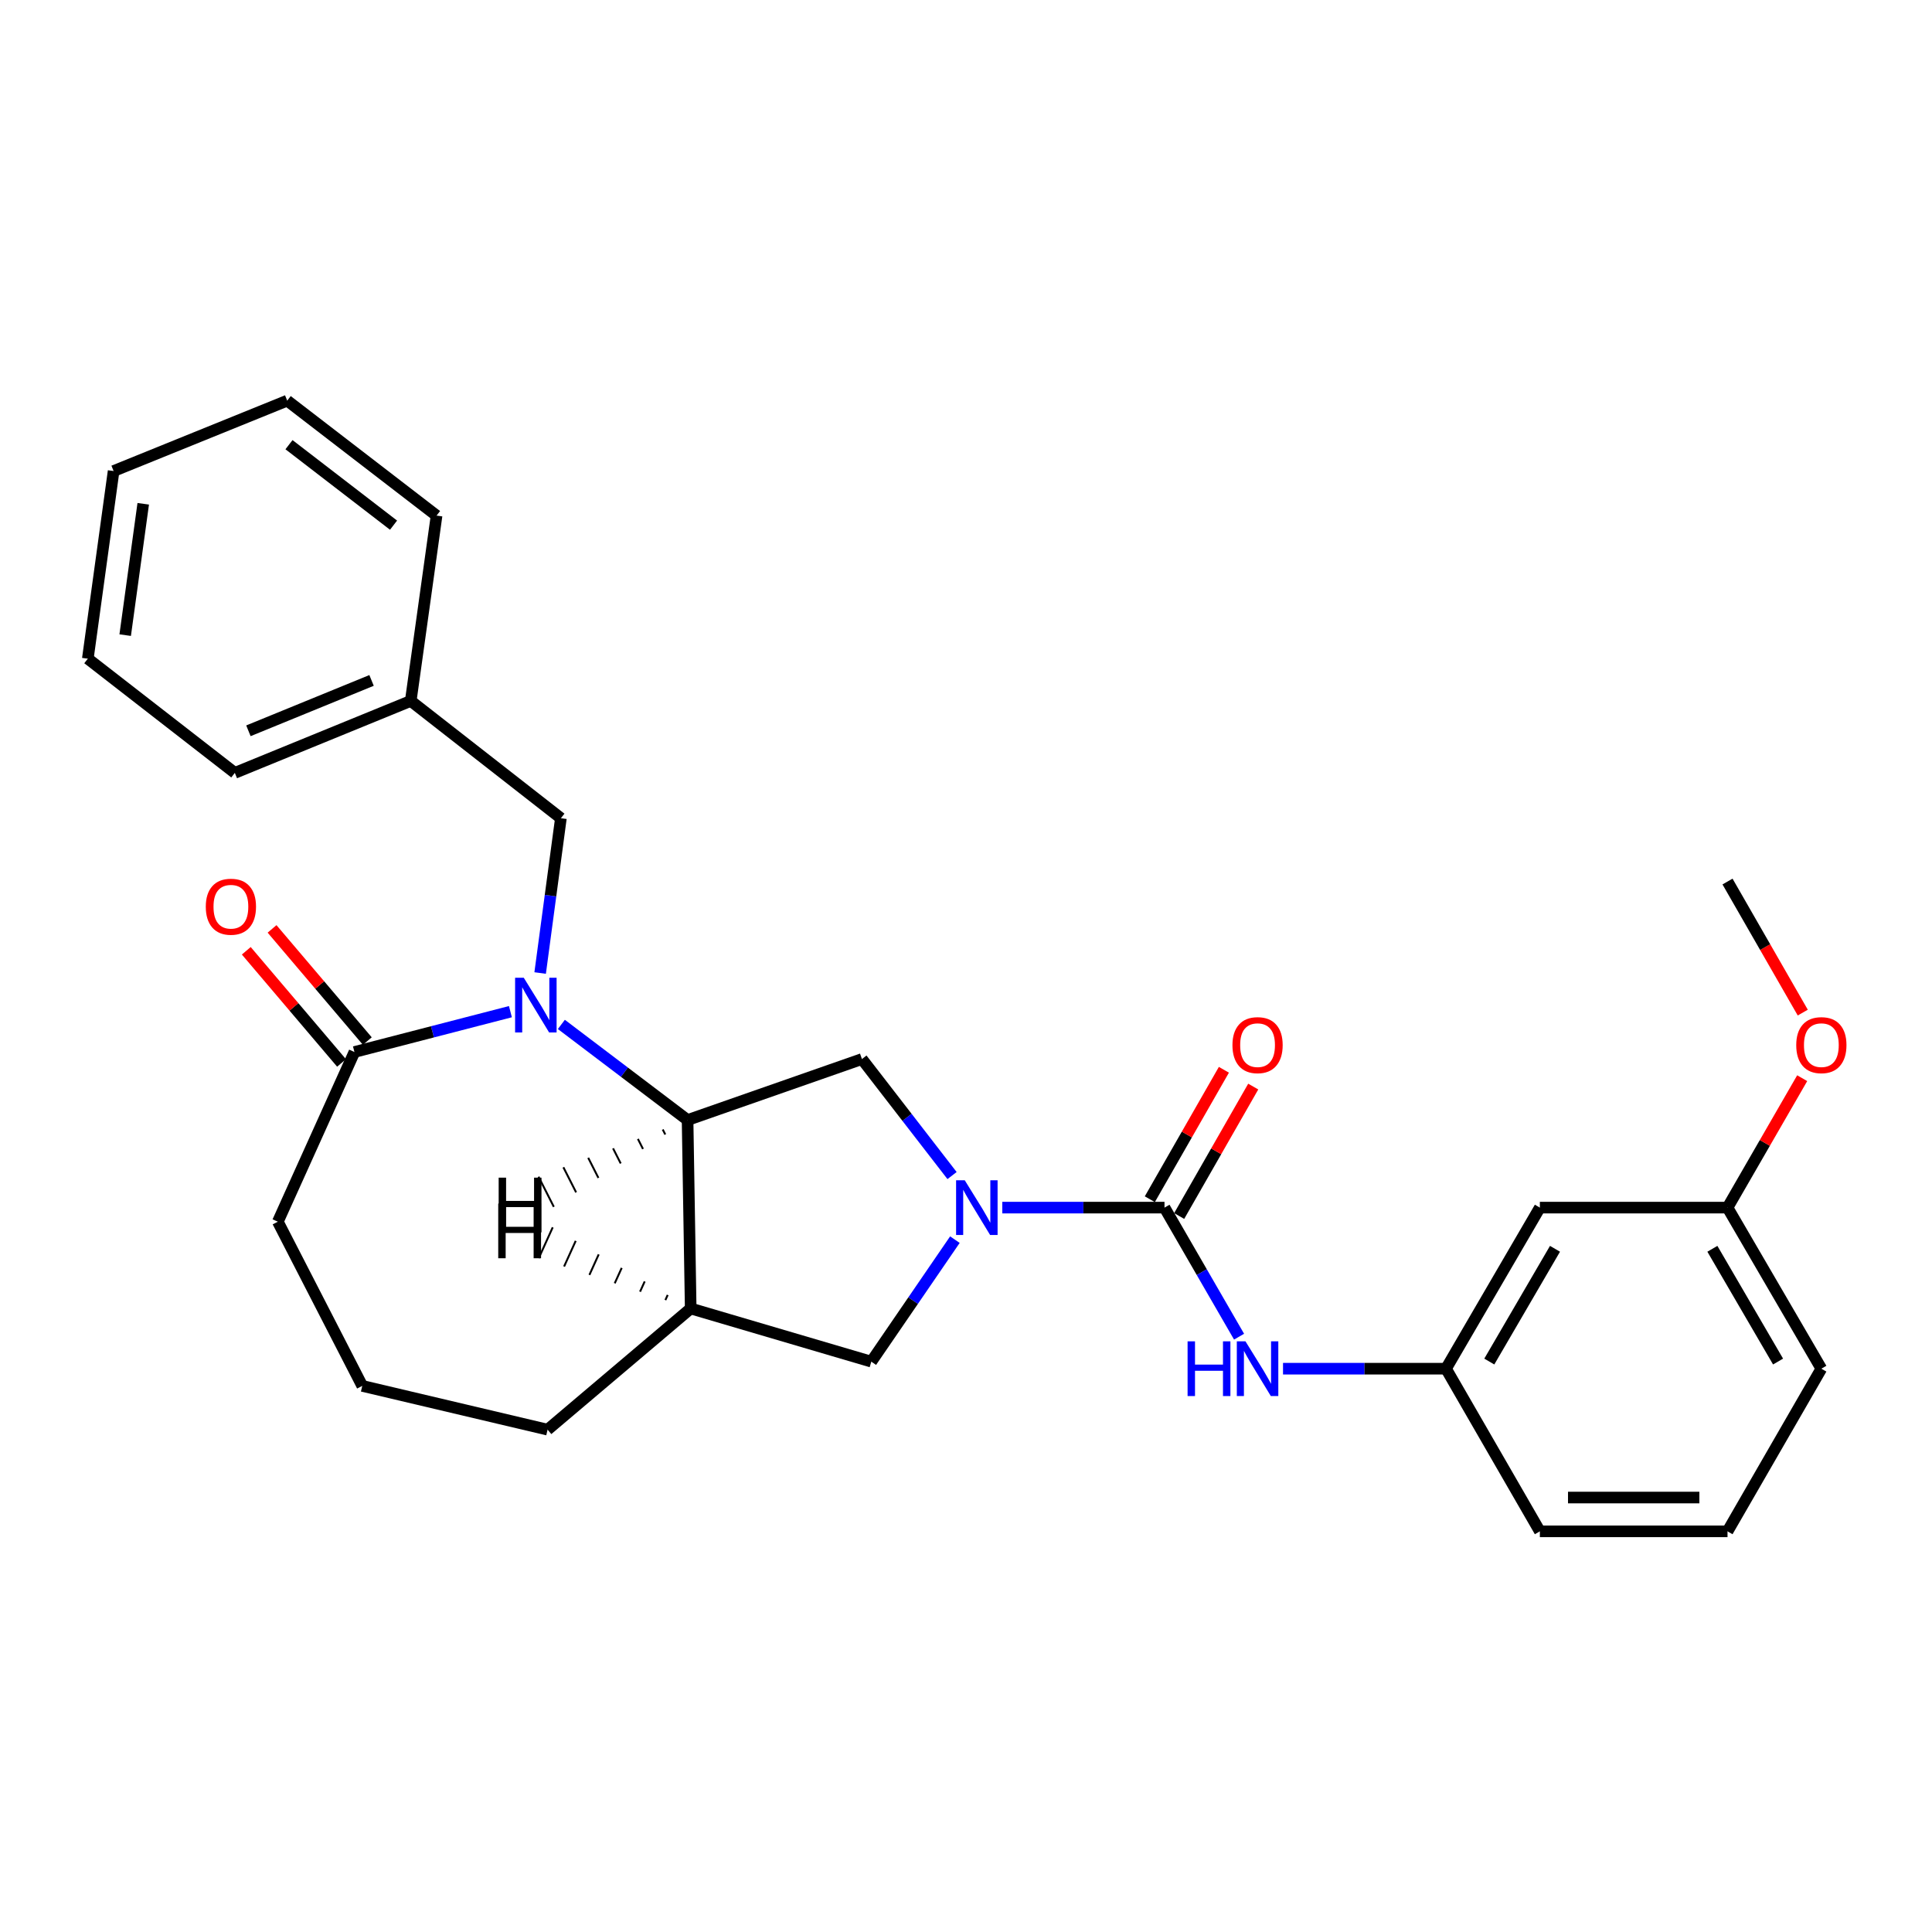 <?xml version='1.0' encoding='iso-8859-1'?>
<svg version='1.1' baseProfile='full'
              xmlns='http://www.w3.org/2000/svg'
                      xmlns:rdkit='http://www.rdkit.org/xml'
                      xmlns:xlink='http://www.w3.org/1999/xlink'
                  xml:space='preserve'
width='1000px' height='1000px' viewBox='0 0 1000 1000'>
<!-- END OF HEADER -->
<rect style='opacity:1.0;fill:#FFFFFF;stroke:none' width='1000' height='1000' x='0' y='0'> </rect>
<path class='bond-2' d='M 290.559,530.234 L 323.224,554.981' style='fill:none;fill-rule:evenodd;stroke:#0000FF;stroke-width:6px;stroke-linecap:butt;stroke-linejoin:miter;stroke-opacity:1' />
<path class='bond-2' d='M 323.224,554.981 L 355.888,579.728' style='fill:none;fill-rule:evenodd;stroke:#000000;stroke-width:6px;stroke-linecap:butt;stroke-linejoin:miter;stroke-opacity:1' />
<path class='bond-4' d='M 264.191,523.636 L 223.823,534.076' style='fill:none;fill-rule:evenodd;stroke:#0000FF;stroke-width:6px;stroke-linecap:butt;stroke-linejoin:miter;stroke-opacity:1' />
<path class='bond-4' d='M 223.823,534.076 L 183.454,544.516' style='fill:none;fill-rule:evenodd;stroke:#000000;stroke-width:6px;stroke-linecap:butt;stroke-linejoin:miter;stroke-opacity:1' />
<path class='bond-8' d='M 279.58,503.631 L 284.948,463.57' style='fill:none;fill-rule:evenodd;stroke:#0000FF;stroke-width:6px;stroke-linecap:butt;stroke-linejoin:miter;stroke-opacity:1' />
<path class='bond-8' d='M 284.948,463.57 L 290.315,423.51' style='fill:none;fill-rule:evenodd;stroke:#000000;stroke-width:6px;stroke-linecap:butt;stroke-linejoin:miter;stroke-opacity:1' />
<path class='bond-0' d='M 492.78,608.47 L 469.457,578.315' style='fill:none;fill-rule:evenodd;stroke:#0000FF;stroke-width:6px;stroke-linecap:butt;stroke-linejoin:miter;stroke-opacity:1' />
<path class='bond-0' d='M 469.457,578.315 L 446.135,548.161' style='fill:none;fill-rule:evenodd;stroke:#000000;stroke-width:6px;stroke-linecap:butt;stroke-linejoin:miter;stroke-opacity:1' />
<path class='bond-1' d='M 518.78,625.06 L 560.761,625.06' style='fill:none;fill-rule:evenodd;stroke:#0000FF;stroke-width:6px;stroke-linecap:butt;stroke-linejoin:miter;stroke-opacity:1' />
<path class='bond-1' d='M 560.761,625.06 L 602.742,625.06' style='fill:none;fill-rule:evenodd;stroke:#000000;stroke-width:6px;stroke-linecap:butt;stroke-linejoin:miter;stroke-opacity:1' />
<path class='bond-29' d='M 494.255,641.636 L 472.62,673.212' style='fill:none;fill-rule:evenodd;stroke:#0000FF;stroke-width:6px;stroke-linecap:butt;stroke-linejoin:miter;stroke-opacity:1' />
<path class='bond-29' d='M 472.62,673.212 L 450.986,704.788' style='fill:none;fill-rule:evenodd;stroke:#000000;stroke-width:6px;stroke-linecap:butt;stroke-linejoin:miter;stroke-opacity:1' />
<path class='bond-7' d='M 602.742,625.06 L 622.041,658.463' style='fill:none;fill-rule:evenodd;stroke:#000000;stroke-width:6px;stroke-linecap:butt;stroke-linejoin:miter;stroke-opacity:1' />
<path class='bond-7' d='M 622.041,658.463 L 641.341,691.866' style='fill:none;fill-rule:evenodd;stroke:#0000FF;stroke-width:6px;stroke-linecap:butt;stroke-linejoin:miter;stroke-opacity:1' />
<path class='bond-9' d='M 610.336,629.406 L 629.504,595.908' style='fill:none;fill-rule:evenodd;stroke:#000000;stroke-width:6px;stroke-linecap:butt;stroke-linejoin:miter;stroke-opacity:1' />
<path class='bond-9' d='M 629.504,595.908 L 648.673,562.41' style='fill:none;fill-rule:evenodd;stroke:#FF0000;stroke-width:6px;stroke-linecap:butt;stroke-linejoin:miter;stroke-opacity:1' />
<path class='bond-9' d='M 595.148,620.714 L 614.316,587.217' style='fill:none;fill-rule:evenodd;stroke:#000000;stroke-width:6px;stroke-linecap:butt;stroke-linejoin:miter;stroke-opacity:1' />
<path class='bond-9' d='M 614.316,587.217 L 633.485,553.719' style='fill:none;fill-rule:evenodd;stroke:#FF0000;stroke-width:6px;stroke-linecap:butt;stroke-linejoin:miter;stroke-opacity:1' />
<path class='bond-3' d='M 355.888,579.728 L 446.135,548.161' style='fill:none;fill-rule:evenodd;stroke:#000000;stroke-width:6px;stroke-linecap:butt;stroke-linejoin:miter;stroke-opacity:1' />
<path class='bond-5' d='M 355.888,579.728 L 357.502,677.266' style='fill:none;fill-rule:evenodd;stroke:#000000;stroke-width:6px;stroke-linecap:butt;stroke-linejoin:miter;stroke-opacity:1' />
<path class='bond-32' d='M 343.03,584.616 L 344.35,587.217' style='fill:none;fill-rule:evenodd;stroke:#000000;stroke-width:1.0px;stroke-linecap:butt;stroke-linejoin:miter;stroke-opacity:1' />
<path class='bond-32' d='M 330.173,589.503 L 332.812,594.705' style='fill:none;fill-rule:evenodd;stroke:#000000;stroke-width:1.0px;stroke-linecap:butt;stroke-linejoin:miter;stroke-opacity:1' />
<path class='bond-32' d='M 317.315,594.391 L 321.274,602.194' style='fill:none;fill-rule:evenodd;stroke:#000000;stroke-width:1.0px;stroke-linecap:butt;stroke-linejoin:miter;stroke-opacity:1' />
<path class='bond-32' d='M 304.457,599.279 L 309.735,609.683' style='fill:none;fill-rule:evenodd;stroke:#000000;stroke-width:1.0px;stroke-linecap:butt;stroke-linejoin:miter;stroke-opacity:1' />
<path class='bond-32' d='M 291.6,604.167 L 298.197,617.172' style='fill:none;fill-rule:evenodd;stroke:#000000;stroke-width:1.0px;stroke-linecap:butt;stroke-linejoin:miter;stroke-opacity:1' />
<path class='bond-32' d='M 278.742,609.055 L 286.659,624.661' style='fill:none;fill-rule:evenodd;stroke:#000000;stroke-width:1.0px;stroke-linecap:butt;stroke-linejoin:miter;stroke-opacity:1' />
<path class='bond-11' d='M 190.123,538.852 L 165.47,509.824' style='fill:none;fill-rule:evenodd;stroke:#000000;stroke-width:6px;stroke-linecap:butt;stroke-linejoin:miter;stroke-opacity:1' />
<path class='bond-11' d='M 165.47,509.824 L 140.816,480.796' style='fill:none;fill-rule:evenodd;stroke:#FF0000;stroke-width:6px;stroke-linecap:butt;stroke-linejoin:miter;stroke-opacity:1' />
<path class='bond-11' d='M 176.785,550.18 L 152.132,521.152' style='fill:none;fill-rule:evenodd;stroke:#000000;stroke-width:6px;stroke-linecap:butt;stroke-linejoin:miter;stroke-opacity:1' />
<path class='bond-11' d='M 152.132,521.152 L 127.479,492.124' style='fill:none;fill-rule:evenodd;stroke:#FF0000;stroke-width:6px;stroke-linecap:butt;stroke-linejoin:miter;stroke-opacity:1' />
<path class='bond-16' d='M 183.454,544.516 L 143.809,632.351' style='fill:none;fill-rule:evenodd;stroke:#000000;stroke-width:6px;stroke-linecap:butt;stroke-linejoin:miter;stroke-opacity:1' />
<path class='bond-6' d='M 357.502,677.266 L 450.986,704.788' style='fill:none;fill-rule:evenodd;stroke:#000000;stroke-width:6px;stroke-linecap:butt;stroke-linejoin:miter;stroke-opacity:1' />
<path class='bond-15' d='M 357.502,677.266 L 283.432,739.99' style='fill:none;fill-rule:evenodd;stroke:#000000;stroke-width:6px;stroke-linecap:butt;stroke-linejoin:miter;stroke-opacity:1' />
<path class='bond-33' d='M 345.6,670.266 L 344.395,672.922' style='fill:none;fill-rule:evenodd;stroke:#000000;stroke-width:1.0px;stroke-linecap:butt;stroke-linejoin:miter;stroke-opacity:1' />
<path class='bond-33' d='M 333.698,663.267 L 331.289,668.579' style='fill:none;fill-rule:evenodd;stroke:#000000;stroke-width:1.0px;stroke-linecap:butt;stroke-linejoin:miter;stroke-opacity:1' />
<path class='bond-33' d='M 321.796,656.268 L 318.182,664.236' style='fill:none;fill-rule:evenodd;stroke:#000000;stroke-width:1.0px;stroke-linecap:butt;stroke-linejoin:miter;stroke-opacity:1' />
<path class='bond-33' d='M 309.894,649.268 L 305.075,659.893' style='fill:none;fill-rule:evenodd;stroke:#000000;stroke-width:1.0px;stroke-linecap:butt;stroke-linejoin:miter;stroke-opacity:1' />
<path class='bond-33' d='M 297.992,642.269 L 291.969,655.549' style='fill:none;fill-rule:evenodd;stroke:#000000;stroke-width:1.0px;stroke-linecap:butt;stroke-linejoin:miter;stroke-opacity:1' />
<path class='bond-33' d='M 286.09,635.269 L 278.862,651.206' style='fill:none;fill-rule:evenodd;stroke:#000000;stroke-width:1.0px;stroke-linecap:butt;stroke-linejoin:miter;stroke-opacity:1' />
<path class='bond-10' d='M 664.091,708.433 L 706.271,708.433' style='fill:none;fill-rule:evenodd;stroke:#0000FF;stroke-width:6px;stroke-linecap:butt;stroke-linejoin:miter;stroke-opacity:1' />
<path class='bond-10' d='M 706.271,708.433 L 748.451,708.433' style='fill:none;fill-rule:evenodd;stroke:#000000;stroke-width:6px;stroke-linecap:butt;stroke-linejoin:miter;stroke-opacity:1' />
<path class='bond-14' d='M 290.315,423.51 L 212.6,362.798' style='fill:none;fill-rule:evenodd;stroke:#000000;stroke-width:6px;stroke-linecap:butt;stroke-linejoin:miter;stroke-opacity:1' />
<path class='bond-12' d='M 748.451,708.433 L 797.03,625.06' style='fill:none;fill-rule:evenodd;stroke:#000000;stroke-width:6px;stroke-linecap:butt;stroke-linejoin:miter;stroke-opacity:1' />
<path class='bond-12' d='M 770.857,704.737 L 804.863,646.376' style='fill:none;fill-rule:evenodd;stroke:#000000;stroke-width:6px;stroke-linecap:butt;stroke-linejoin:miter;stroke-opacity:1' />
<path class='bond-20' d='M 748.451,708.433 L 797.03,792.623' style='fill:none;fill-rule:evenodd;stroke:#000000;stroke-width:6px;stroke-linecap:butt;stroke-linejoin:miter;stroke-opacity:1' />
<path class='bond-13' d='M 797.03,625.06 L 894.16,625.06' style='fill:none;fill-rule:evenodd;stroke:#000000;stroke-width:6px;stroke-linecap:butt;stroke-linejoin:miter;stroke-opacity:1' />
<path class='bond-17' d='M 894.16,625.06 L 913.485,591.565' style='fill:none;fill-rule:evenodd;stroke:#000000;stroke-width:6px;stroke-linecap:butt;stroke-linejoin:miter;stroke-opacity:1' />
<path class='bond-17' d='M 913.485,591.565 L 932.811,558.069' style='fill:none;fill-rule:evenodd;stroke:#FF0000;stroke-width:6px;stroke-linecap:butt;stroke-linejoin:miter;stroke-opacity:1' />
<path class='bond-31' d='M 894.16,625.06 L 942.729,708.433' style='fill:none;fill-rule:evenodd;stroke:#000000;stroke-width:6px;stroke-linecap:butt;stroke-linejoin:miter;stroke-opacity:1' />
<path class='bond-31' d='M 886.325,646.375 L 920.323,704.736' style='fill:none;fill-rule:evenodd;stroke:#000000;stroke-width:6px;stroke-linecap:butt;stroke-linejoin:miter;stroke-opacity:1' />
<path class='bond-22' d='M 212.6,362.798 L 121.546,400.041' style='fill:none;fill-rule:evenodd;stroke:#000000;stroke-width:6px;stroke-linecap:butt;stroke-linejoin:miter;stroke-opacity:1' />
<path class='bond-22' d='M 192.317,352.188 L 128.579,378.258' style='fill:none;fill-rule:evenodd;stroke:#000000;stroke-width:6px;stroke-linecap:butt;stroke-linejoin:miter;stroke-opacity:1' />
<path class='bond-23' d='M 212.6,362.798 L 225.967,266.883' style='fill:none;fill-rule:evenodd;stroke:#000000;stroke-width:6px;stroke-linecap:butt;stroke-linejoin:miter;stroke-opacity:1' />
<path class='bond-28' d='M 283.432,739.99 L 187.508,717.338' style='fill:none;fill-rule:evenodd;stroke:#000000;stroke-width:6px;stroke-linecap:butt;stroke-linejoin:miter;stroke-opacity:1' />
<path class='bond-18' d='M 143.809,632.351 L 187.508,717.338' style='fill:none;fill-rule:evenodd;stroke:#000000;stroke-width:6px;stroke-linecap:butt;stroke-linejoin:miter;stroke-opacity:1' />
<path class='bond-24' d='M 933.108,524.121 L 913.634,490.201' style='fill:none;fill-rule:evenodd;stroke:#FF0000;stroke-width:6px;stroke-linecap:butt;stroke-linejoin:miter;stroke-opacity:1' />
<path class='bond-24' d='M 913.634,490.201 L 894.16,456.281' style='fill:none;fill-rule:evenodd;stroke:#000000;stroke-width:6px;stroke-linecap:butt;stroke-linejoin:miter;stroke-opacity:1' />
<path class='bond-19' d='M 894.16,792.623 L 797.03,792.623' style='fill:none;fill-rule:evenodd;stroke:#000000;stroke-width:6px;stroke-linecap:butt;stroke-linejoin:miter;stroke-opacity:1' />
<path class='bond-19' d='M 879.59,775.124 L 811.599,775.124' style='fill:none;fill-rule:evenodd;stroke:#000000;stroke-width:6px;stroke-linecap:butt;stroke-linejoin:miter;stroke-opacity:1' />
<path class='bond-21' d='M 894.16,792.623 L 942.729,708.433' style='fill:none;fill-rule:evenodd;stroke:#000000;stroke-width:6px;stroke-linecap:butt;stroke-linejoin:miter;stroke-opacity:1' />
<path class='bond-25' d='M 121.546,400.041 L 45.455,340.933' style='fill:none;fill-rule:evenodd;stroke:#000000;stroke-width:6px;stroke-linecap:butt;stroke-linejoin:miter;stroke-opacity:1' />
<path class='bond-26' d='M 225.967,266.883 L 148.66,207.377' style='fill:none;fill-rule:evenodd;stroke:#000000;stroke-width:6px;stroke-linecap:butt;stroke-linejoin:miter;stroke-opacity:1' />
<path class='bond-26' d='M 203.697,271.824 L 149.582,230.169' style='fill:none;fill-rule:evenodd;stroke:#000000;stroke-width:6px;stroke-linecap:butt;stroke-linejoin:miter;stroke-opacity:1' />
<path class='bond-30' d='M 45.455,340.933 L 58.802,243.804' style='fill:none;fill-rule:evenodd;stroke:#000000;stroke-width:6px;stroke-linecap:butt;stroke-linejoin:miter;stroke-opacity:1' />
<path class='bond-30' d='M 64.793,328.746 L 74.136,260.756' style='fill:none;fill-rule:evenodd;stroke:#000000;stroke-width:6px;stroke-linecap:butt;stroke-linejoin:miter;stroke-opacity:1' />
<path class='bond-27' d='M 148.66,207.377 L 58.802,243.804' style='fill:none;fill-rule:evenodd;stroke:#000000;stroke-width:6px;stroke-linecap:butt;stroke-linejoin:miter;stroke-opacity:1' />
<path  class='atom-0' d='M 271.096 506.071
L 280.376 521.071
Q 281.296 522.551, 282.776 525.231
Q 284.256 527.911, 284.336 528.071
L 284.336 506.071
L 288.096 506.071
L 288.096 534.391
L 284.216 534.391
L 274.256 517.991
Q 273.096 516.071, 271.856 513.871
Q 270.656 511.671, 270.296 510.991
L 270.296 534.391
L 266.616 534.391
L 266.616 506.071
L 271.096 506.071
' fill='#0000FF'/>
<path  class='atom-1' d='M 499.352 610.9
L 508.632 625.9
Q 509.552 627.38, 511.032 630.06
Q 512.512 632.74, 512.592 632.9
L 512.592 610.9
L 516.352 610.9
L 516.352 639.22
L 512.472 639.22
L 502.512 622.82
Q 501.352 620.9, 500.112 618.7
Q 498.912 616.5, 498.552 615.82
L 498.552 639.22
L 494.872 639.22
L 494.872 610.9
L 499.352 610.9
' fill='#0000FF'/>
<path  class='atom-8' d='M 614.693 694.273
L 618.533 694.273
L 618.533 706.313
L 633.013 706.313
L 633.013 694.273
L 636.853 694.273
L 636.853 722.593
L 633.013 722.593
L 633.013 709.513
L 618.533 709.513
L 618.533 722.593
L 614.693 722.593
L 614.693 694.273
' fill='#0000FF'/>
<path  class='atom-8' d='M 644.653 694.273
L 653.933 709.273
Q 654.853 710.753, 656.333 713.433
Q 657.813 716.113, 657.893 716.273
L 657.893 694.273
L 661.653 694.273
L 661.653 722.593
L 657.773 722.593
L 647.813 706.193
Q 646.653 704.273, 645.413 702.073
Q 644.213 699.873, 643.853 699.193
L 643.853 722.593
L 640.173 722.593
L 640.173 694.273
L 644.653 694.273
' fill='#0000FF'/>
<path  class='atom-10' d='M 637.913 540.96
Q 637.913 534.16, 641.273 530.36
Q 644.633 526.56, 650.913 526.56
Q 657.193 526.56, 660.553 530.36
Q 663.913 534.16, 663.913 540.96
Q 663.913 547.84, 660.513 551.76
Q 657.113 555.64, 650.913 555.64
Q 644.673 555.64, 641.273 551.76
Q 637.913 547.88, 637.913 540.96
M 650.913 552.44
Q 655.233 552.44, 657.553 549.56
Q 659.913 546.64, 659.913 540.96
Q 659.913 535.4, 657.553 532.6
Q 655.233 529.76, 650.913 529.76
Q 646.593 529.76, 644.233 532.56
Q 641.913 535.36, 641.913 540.96
Q 641.913 546.68, 644.233 549.56
Q 646.593 552.44, 650.913 552.44
' fill='#FF0000'/>
<path  class='atom-12' d='M 106.515 469.311
Q 106.515 462.511, 109.875 458.711
Q 113.235 454.911, 119.515 454.911
Q 125.795 454.911, 129.155 458.711
Q 132.515 462.511, 132.515 469.311
Q 132.515 476.191, 129.115 480.111
Q 125.715 483.991, 119.515 483.991
Q 113.275 483.991, 109.875 480.111
Q 106.515 476.231, 106.515 469.311
M 119.515 480.791
Q 123.835 480.791, 126.155 477.911
Q 128.515 474.991, 128.515 469.311
Q 128.515 463.751, 126.155 460.951
Q 123.835 458.111, 119.515 458.111
Q 115.195 458.111, 112.835 460.911
Q 110.515 463.711, 110.515 469.311
Q 110.515 475.031, 112.835 477.911
Q 115.195 480.791, 119.515 480.791
' fill='#FF0000'/>
<path  class='atom-18' d='M 929.729 540.96
Q 929.729 534.16, 933.089 530.36
Q 936.449 526.56, 942.729 526.56
Q 949.009 526.56, 952.369 530.36
Q 955.729 534.16, 955.729 540.96
Q 955.729 547.84, 952.329 551.76
Q 948.929 555.64, 942.729 555.64
Q 936.489 555.64, 933.089 551.76
Q 929.729 547.88, 929.729 540.96
M 942.729 552.44
Q 947.049 552.44, 949.369 549.56
Q 951.729 546.64, 951.729 540.96
Q 951.729 535.4, 949.369 532.6
Q 947.049 529.76, 942.729 529.76
Q 938.409 529.76, 936.049 532.56
Q 933.729 535.36, 933.729 540.96
Q 933.729 546.68, 936.049 549.56
Q 938.409 552.44, 942.729 552.44
' fill='#FF0000'/>
<path  class='atom-29' d='M 258.11 609.552
L 261.95 609.552
L 261.95 621.592
L 276.43 621.592
L 276.43 609.552
L 280.27 609.552
L 280.27 637.872
L 276.43 637.872
L 276.43 624.792
L 261.95 624.792
L 261.95 637.872
L 258.11 637.872
L 258.11 609.552
' fill='#000000'/>
<path  class='atom-30' d='M 257.886 622.95
L 261.726 622.95
L 261.726 634.99
L 276.206 634.99
L 276.206 622.95
L 280.046 622.95
L 280.046 651.27
L 276.206 651.27
L 276.206 638.19
L 261.726 638.19
L 261.726 651.27
L 257.886 651.27
L 257.886 622.95
' fill='#000000'/>
</svg>
